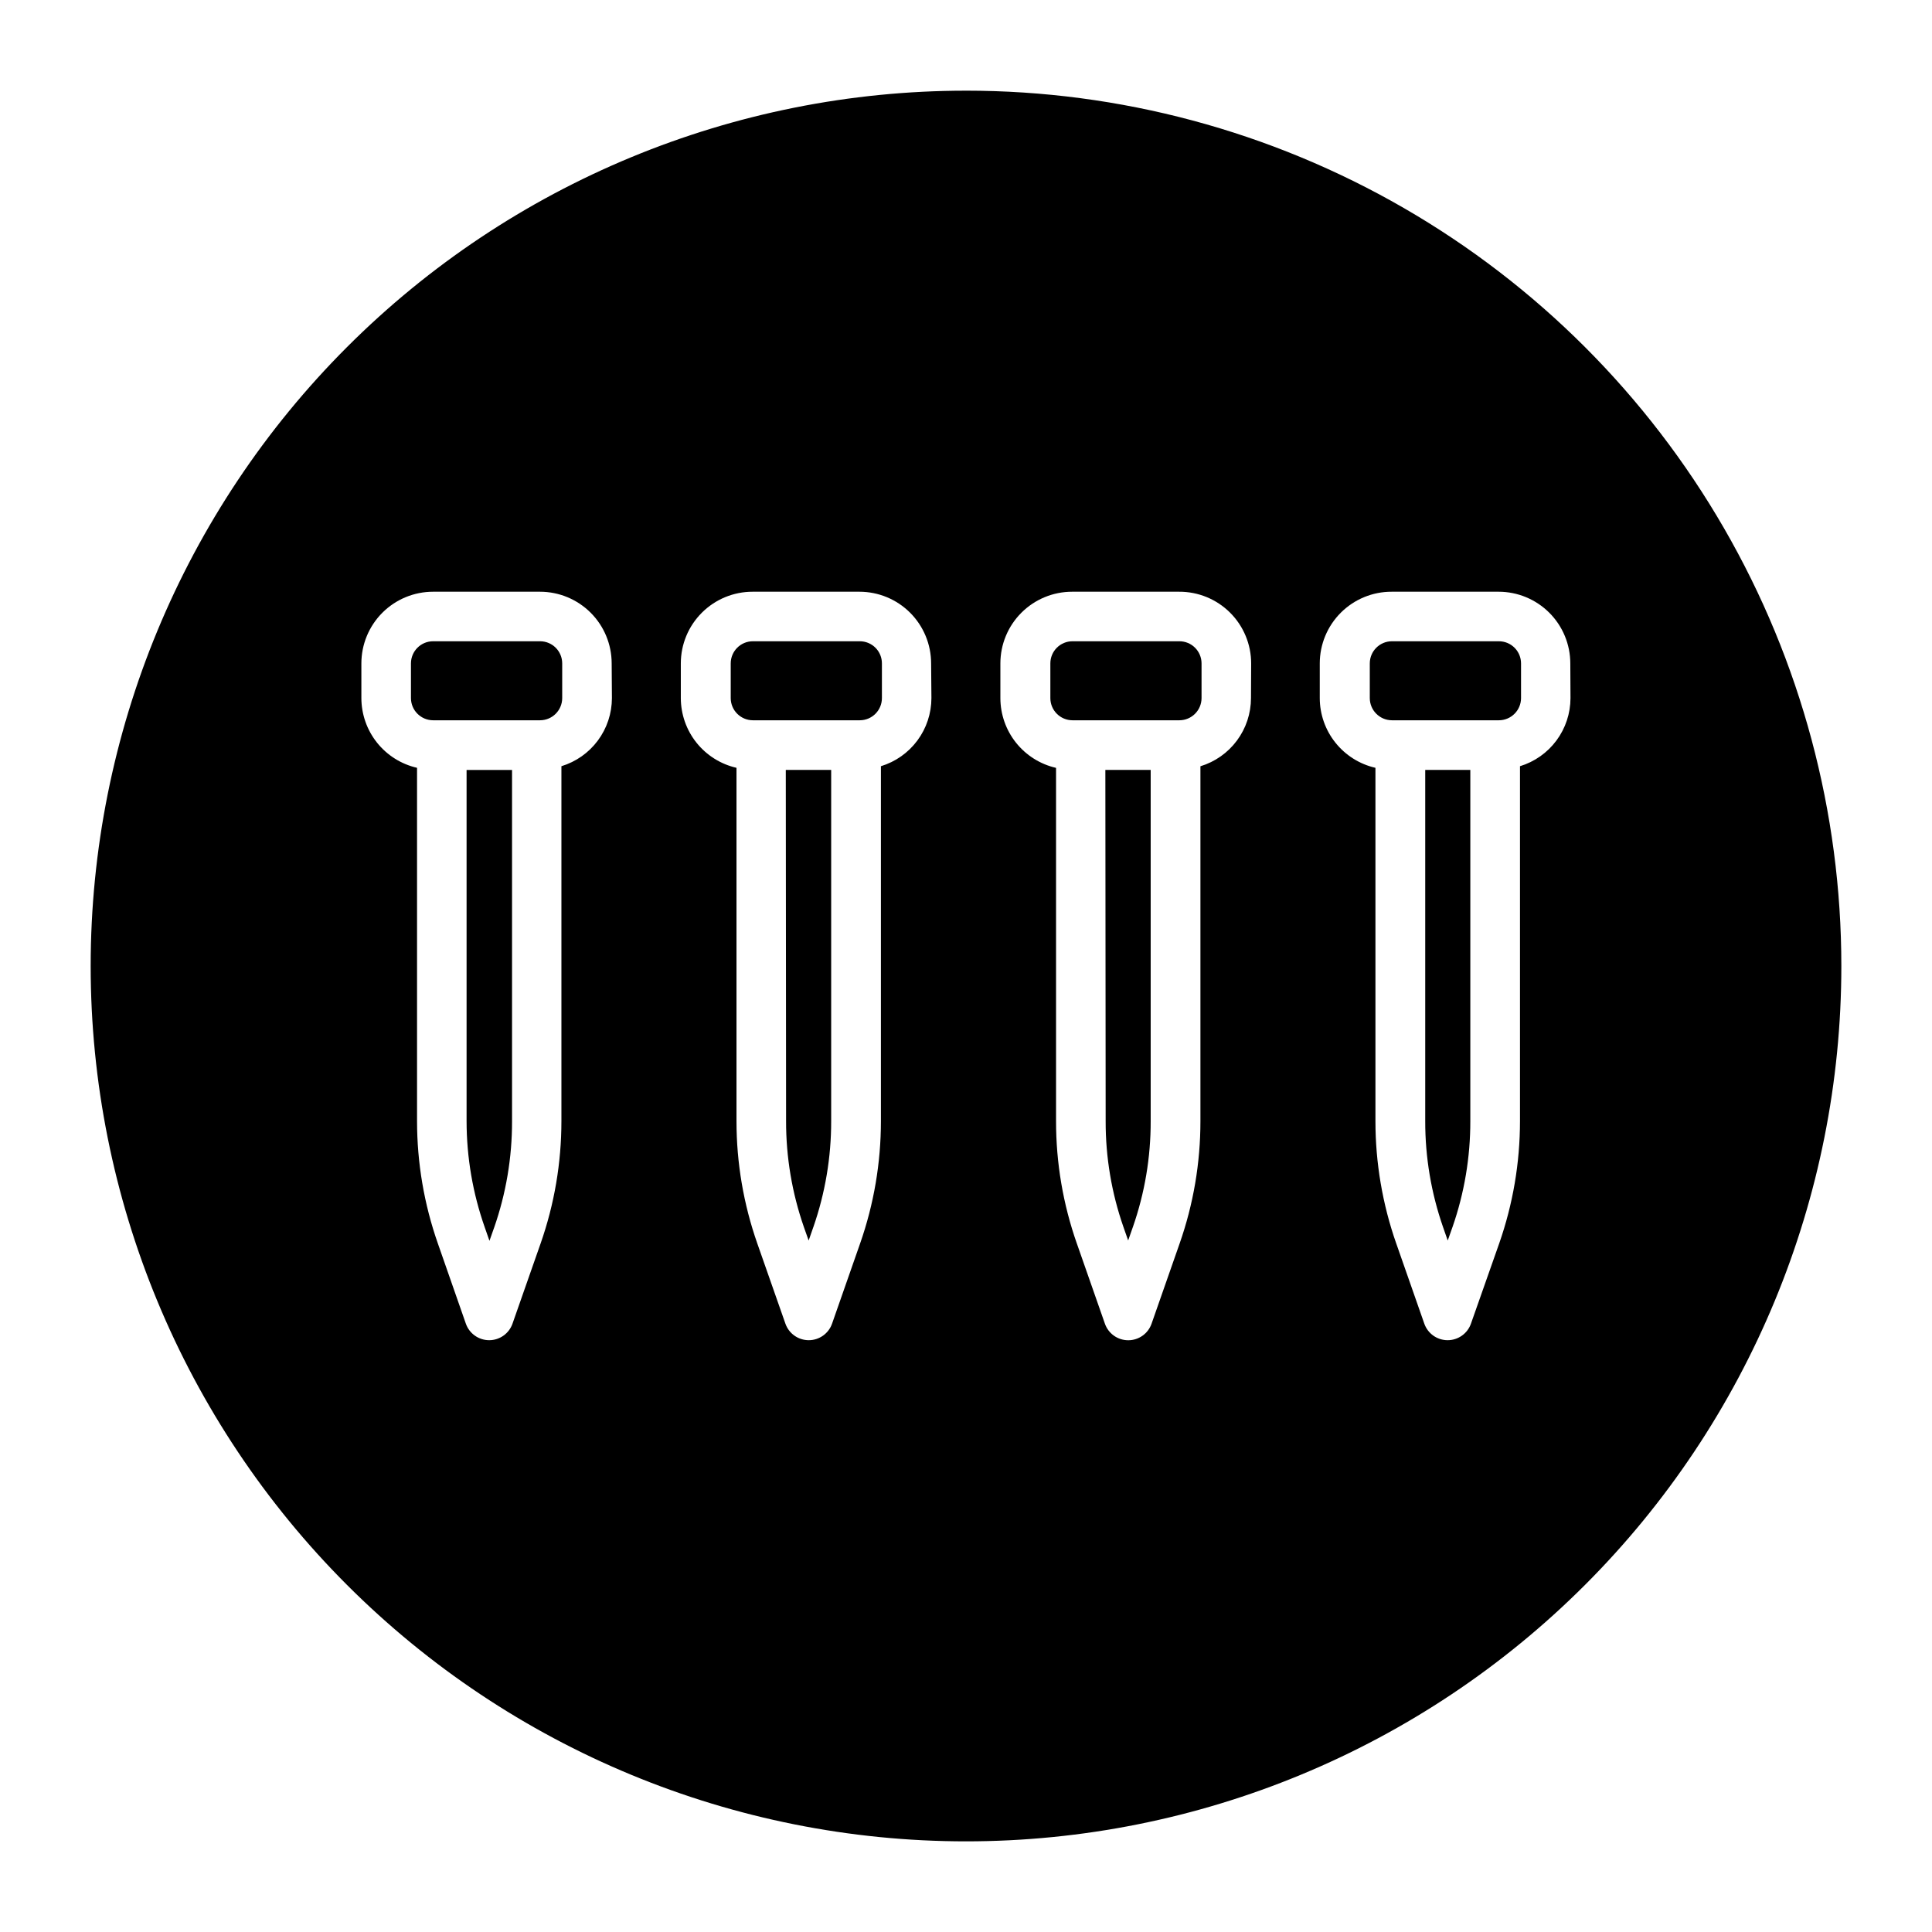 <?xml version="1.0" encoding="UTF-8"?>
<!-- Uploaded to: SVG Repo, www.svgrepo.com, Generator: SVG Repo Mixer Tools -->
<svg fill="#000000" width="800px" height="800px" version="1.1" viewBox="144 144 512 512" xmlns="http://www.w3.org/2000/svg">
 <g>
  <path d="m352.32 441.12c-0.016 9.559 1.582 19.047 4.723 28.074l1.258 3.559 1.242-3.559h0.004c3.141-9.027 4.738-18.516 4.723-28.074v-93.078h-12.027z"/>
  <path d="m437.01 441.12c-0.02 9.559 1.574 19.051 4.723 28.074l1.242 3.543 1.242-3.543h0.004c3.148-9.023 4.746-18.516 4.723-28.074v-93.078h-12.012z"/>
  <path d="m456.55 313.94h-28.34c-1.555 0-3.047 0.621-4.144 1.723-1.102 1.102-1.715 2.594-1.711 4.148v9.195c0 3.238 2.621 5.863 5.856 5.875h28.34c3.238-0.012 5.863-2.633 5.871-5.875v-9.195c0-1.555-0.617-3.051-1.719-4.152-1.102-1.102-2.594-1.719-4.152-1.719z"/>
  <path d="m287.18 313.94h-28.402c-3.242 0-5.871 2.629-5.871 5.871v9.195c0.008 3.242 2.633 5.863 5.871 5.875h28.34c3.238-0.012 5.863-2.633 5.871-5.875v-9.195c0.004-3.219-2.59-5.836-5.809-5.871z"/>
  <path d="m267.65 441.12c0.008 9.59 1.637 19.105 4.82 28.152l1.242 3.559 1.258-3.559h0.004c3.141-9.027 4.738-18.516 4.723-28.074v-93.156h-12.047z"/>
  <path d="m371.86 313.94h-28.34c-3.242 0-5.871 2.629-5.871 5.871v9.195c0.008 3.242 2.633 5.863 5.871 5.875h28.34c3.238-0.012 5.856-2.637 5.856-5.875v-9.195c0.008-1.555-0.609-3.047-1.707-4.148-1.102-1.102-2.59-1.723-4.148-1.723z"/>
  <path d="m541.22 313.94h-28.34c-3.242 0-5.871 2.629-5.871 5.871v9.195c0.008 3.242 2.633 5.863 5.871 5.875h28.34c3.238-0.012 5.863-2.633 5.871-5.875v-9.195c0-1.555-0.617-3.051-1.719-4.152-1.102-1.102-2.594-1.719-4.152-1.719z"/>
  <path d="m521.7 441.12c-0.016 9.559 1.582 19.047 4.723 28.074l1.242 3.559 1.258-3.559h0.004c3.141-9.027 4.738-18.516 4.723-28.074v-93.078h-11.949z"/>
  <path d="m400 168.03c-61.523 0-120.53 24.438-164.03 67.941s-67.941 102.51-67.941 164.03 24.438 120.52 67.941 164.03 102.51 67.945 164.03 67.945 120.52-24.441 164.03-67.945 67.945-102.5 67.945-164.03c0-40.723-10.719-80.723-31.078-115.99-20.363-35.266-49.645-64.547-84.91-84.906s-75.266-31.078-115.98-31.078zm-93.836 160.98c-0.008 4.043-1.309 7.981-3.719 11.227-2.41 3.25-5.797 5.637-9.664 6.816v94.07c-0.004 11.035-1.863 21.988-5.512 32.402l-7.445 21.238c-0.914 2.637-3.398 4.402-6.188 4.402-2.789 0-5.273-1.766-6.188-4.402l-7.414-21.238c-3.648-10.414-5.508-21.367-5.512-32.402v-93.645c-4.184-0.957-7.922-3.305-10.602-6.66-2.676-3.352-4.141-7.516-4.152-11.809v-9.195c0-5.039 2.004-9.871 5.566-13.438 3.566-3.562 8.398-5.562 13.438-5.562h28.34c5.031 0.004 9.855 2.004 13.418 5.559 3.559 3.559 5.562 8.379 5.57 13.41zm84.672 0c-0.008 4.043-1.309 7.981-3.719 11.227-2.41 3.25-5.797 5.637-9.664 6.816v94.07c-0.004 11.035-1.863 21.988-5.512 32.402l-7.43 21.238c-0.914 2.637-3.398 4.402-6.188 4.402-2.789 0-5.273-1.766-6.188-4.402l-7.445-21.238c-3.648-10.414-5.512-21.367-5.512-32.402v-93.645c-4.184-0.957-7.922-3.305-10.602-6.66-2.68-3.352-4.141-7.516-4.152-11.809v-9.195c0-5.043 2.004-9.879 5.574-13.441 3.566-3.562 8.402-5.562 13.445-5.559h28.34c5.027 0.008 9.852 2.008 13.406 5.562 3.555 3.559 5.559 8.379 5.566 13.406zm84.688 0c-0.004 4.051-1.309 7.988-3.723 11.242-2.41 3.25-5.805 5.641-9.676 6.816v94.07c0.004 11.035-1.859 21.992-5.512 32.402l-7.43 21.238c-0.914 2.637-3.398 4.402-6.188 4.402-2.789 0-5.273-1.766-6.188-4.402l-7.43-21.238h-0.004c-3.652-10.41-5.516-21.367-5.508-32.402v-93.645c-4.188-0.957-7.926-3.309-10.605-6.664-2.68-3.359-4.141-7.523-4.148-11.82v-9.195c0-5.043 2.004-9.879 5.574-13.441 3.566-3.562 8.402-5.562 13.445-5.559h28.34c5.055-0.027 9.914 1.965 13.5 5.531 3.582 3.566 5.598 8.414 5.598 13.469zm84.672 0c-0.008 4.043-1.312 7.981-3.719 11.227-2.41 3.25-5.797 5.637-9.664 6.816v94.07c-0.004 11.035-1.867 21.988-5.512 32.402l-7.477 21.238c-0.914 2.637-3.398 4.402-6.188 4.402-2.789 0-5.273-1.766-6.188-4.402l-7.43-21.238h-0.004c-3.644-10.414-5.508-21.367-5.508-32.402v-93.645c-4.188-0.957-7.922-3.305-10.602-6.66-2.68-3.352-4.144-7.516-4.152-11.809v-9.195c0-5.051 2.012-9.891 5.59-13.457 3.574-3.566 8.426-5.562 13.477-5.543h28.34c5.031 0.004 9.855 2.004 13.414 5.559 3.562 3.559 5.562 8.379 5.574 13.41z"/>
 </g>
</svg>